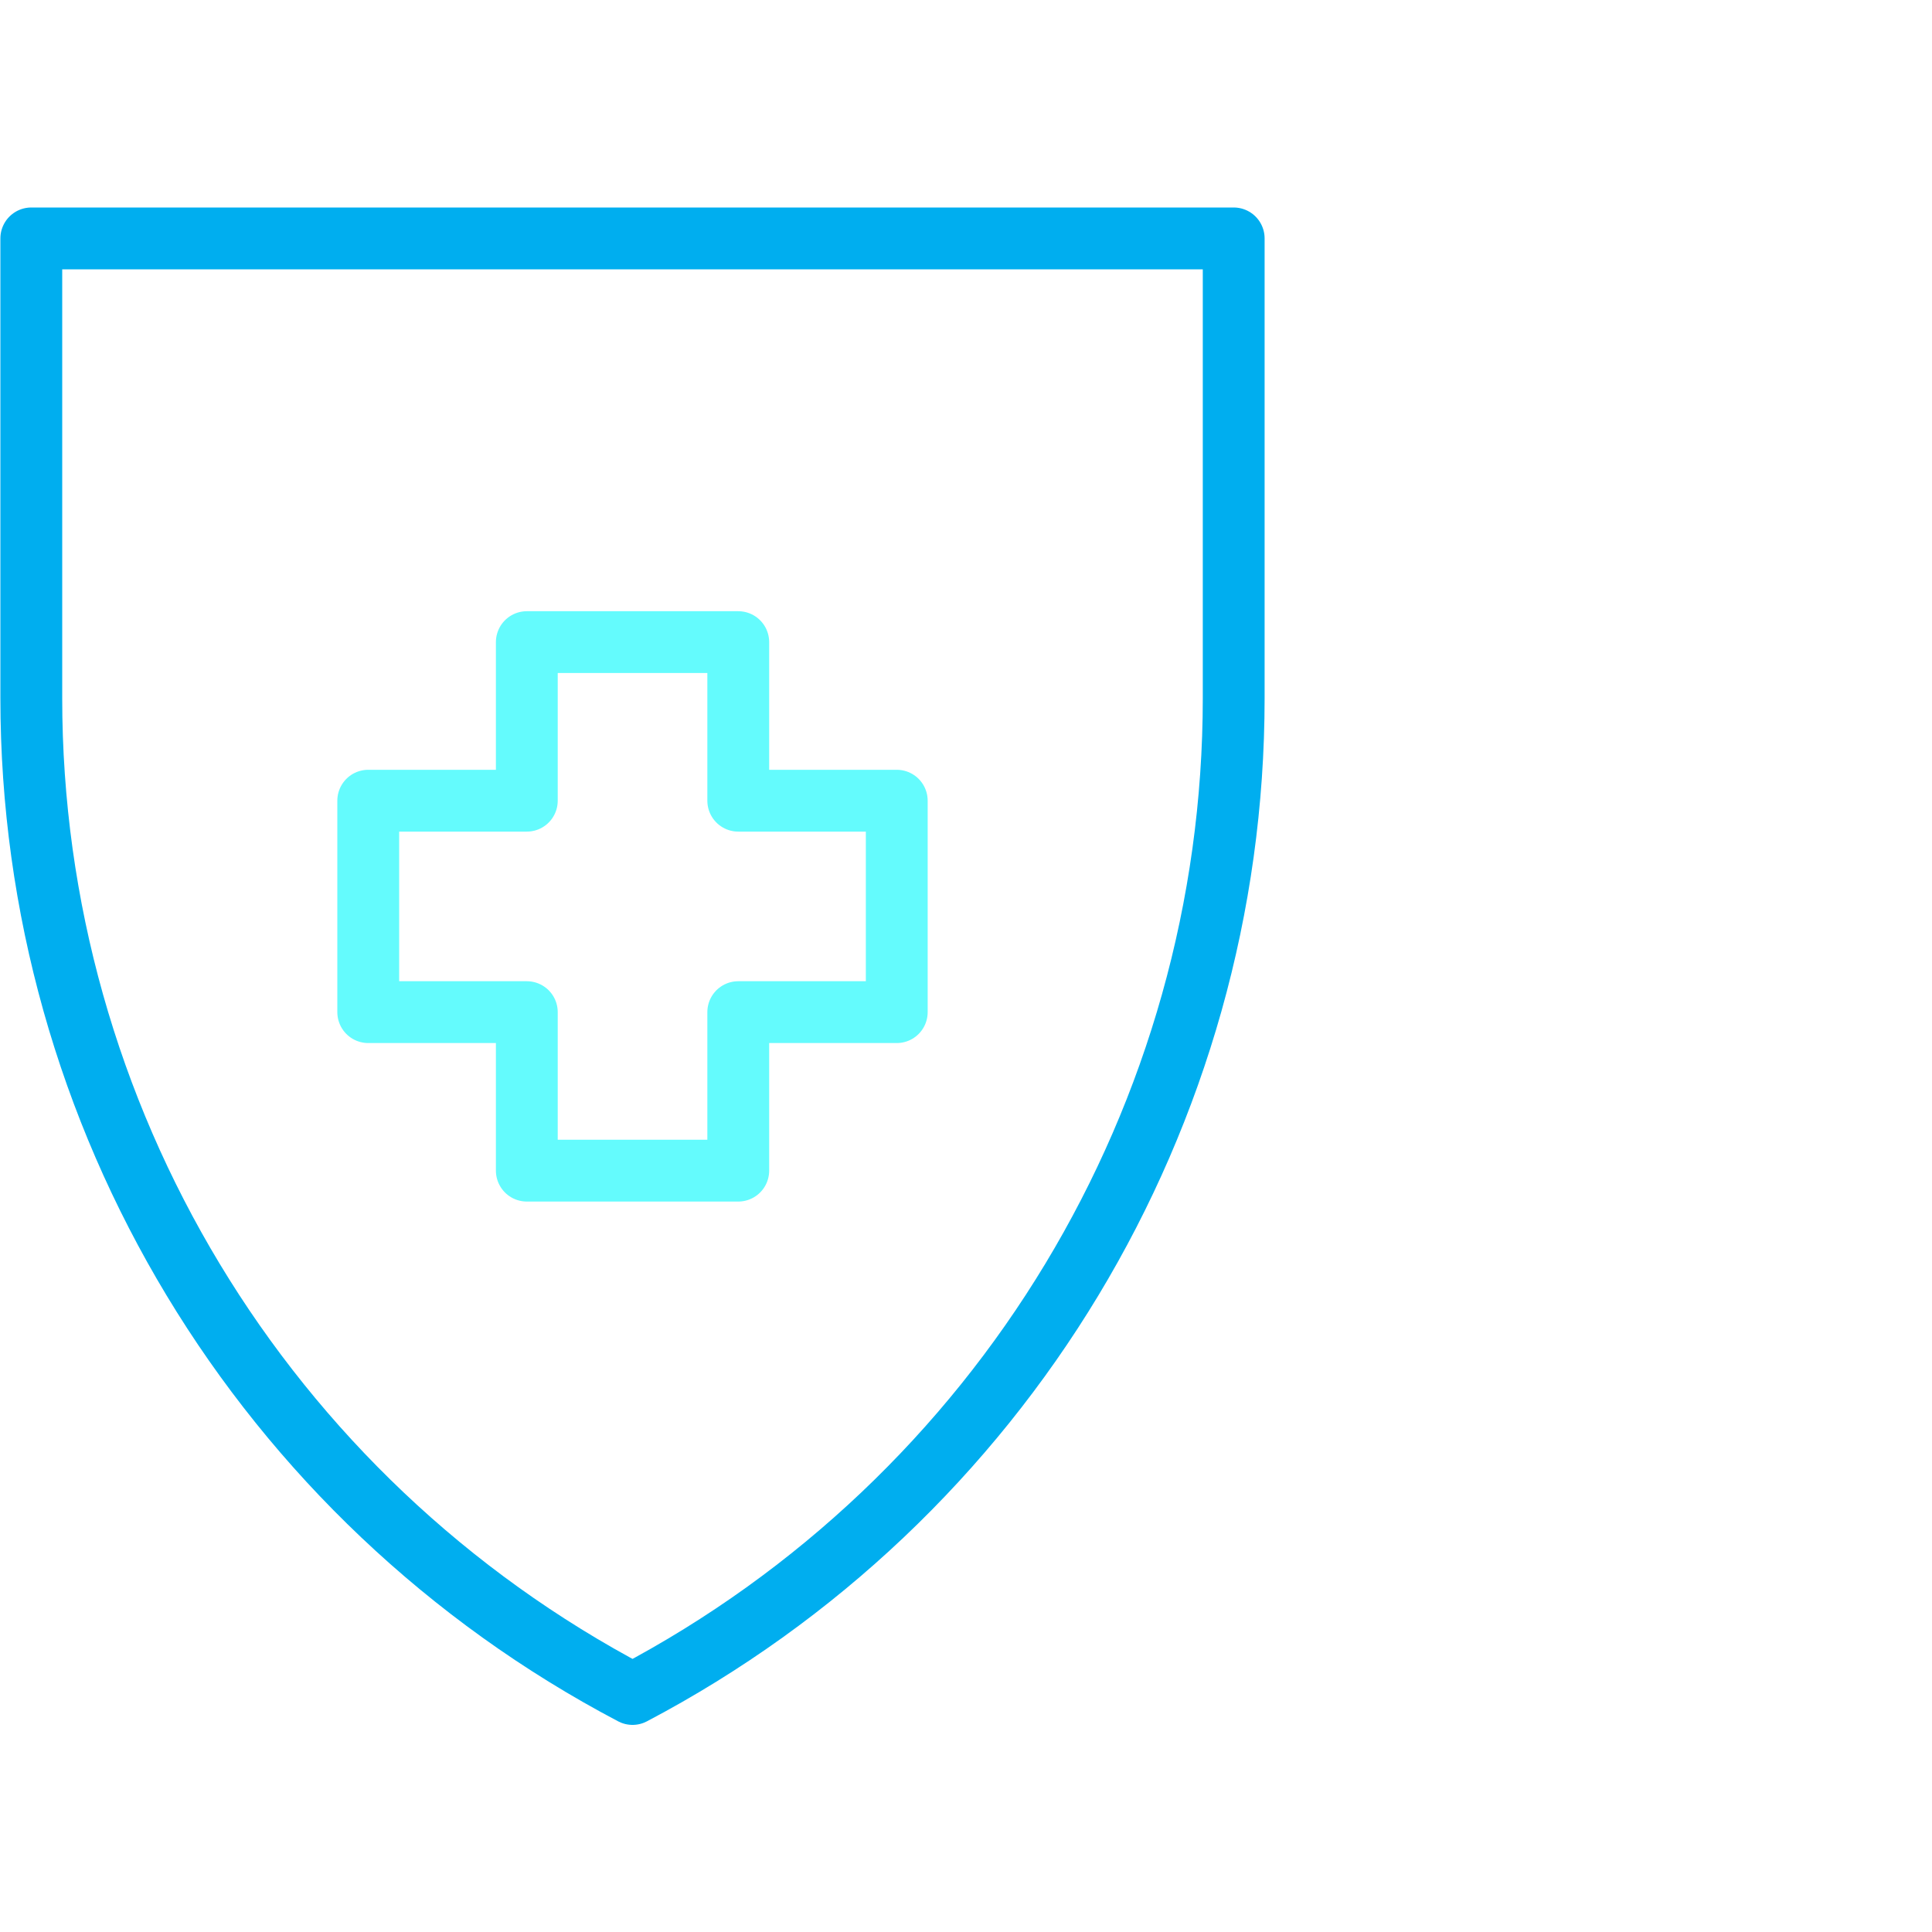 <?xml version="1.0" encoding="UTF-8"?>
<svg id="Layer_1" data-name="Layer 1" xmlns="http://www.w3.org/2000/svg" viewBox="0 0 250 250">
  <defs>
    <style>
      .cls-1 {
        stroke: #00aeef;
      }

      .cls-1, .cls-2 {
        fill: none;
        stroke-linejoin: round;
        stroke-width: 8px;
      }

      .cls-2 {
        stroke: #64fbfd;
        stroke-linecap: round;
      }
    </style>
  </defs>
  <polygon class="cls-2" points="116.04 103.61 95.53 103.61 95.53 83.09 68.17 83.09 68.17 103.61 47.65 103.61 47.65 130.97 68.17 130.97 68.17 151.48 95.53 151.48 95.53 130.97 116.04 130.97 116.04 103.61"/>
  <path class="cls-1" d="M4.05,30.85h155.59v59.49c0,54.07-29.96,103.68-77.79,128.86C33.99,194.02,4.05,144.4,4.05,90.34V30.85Z"/>
</svg>